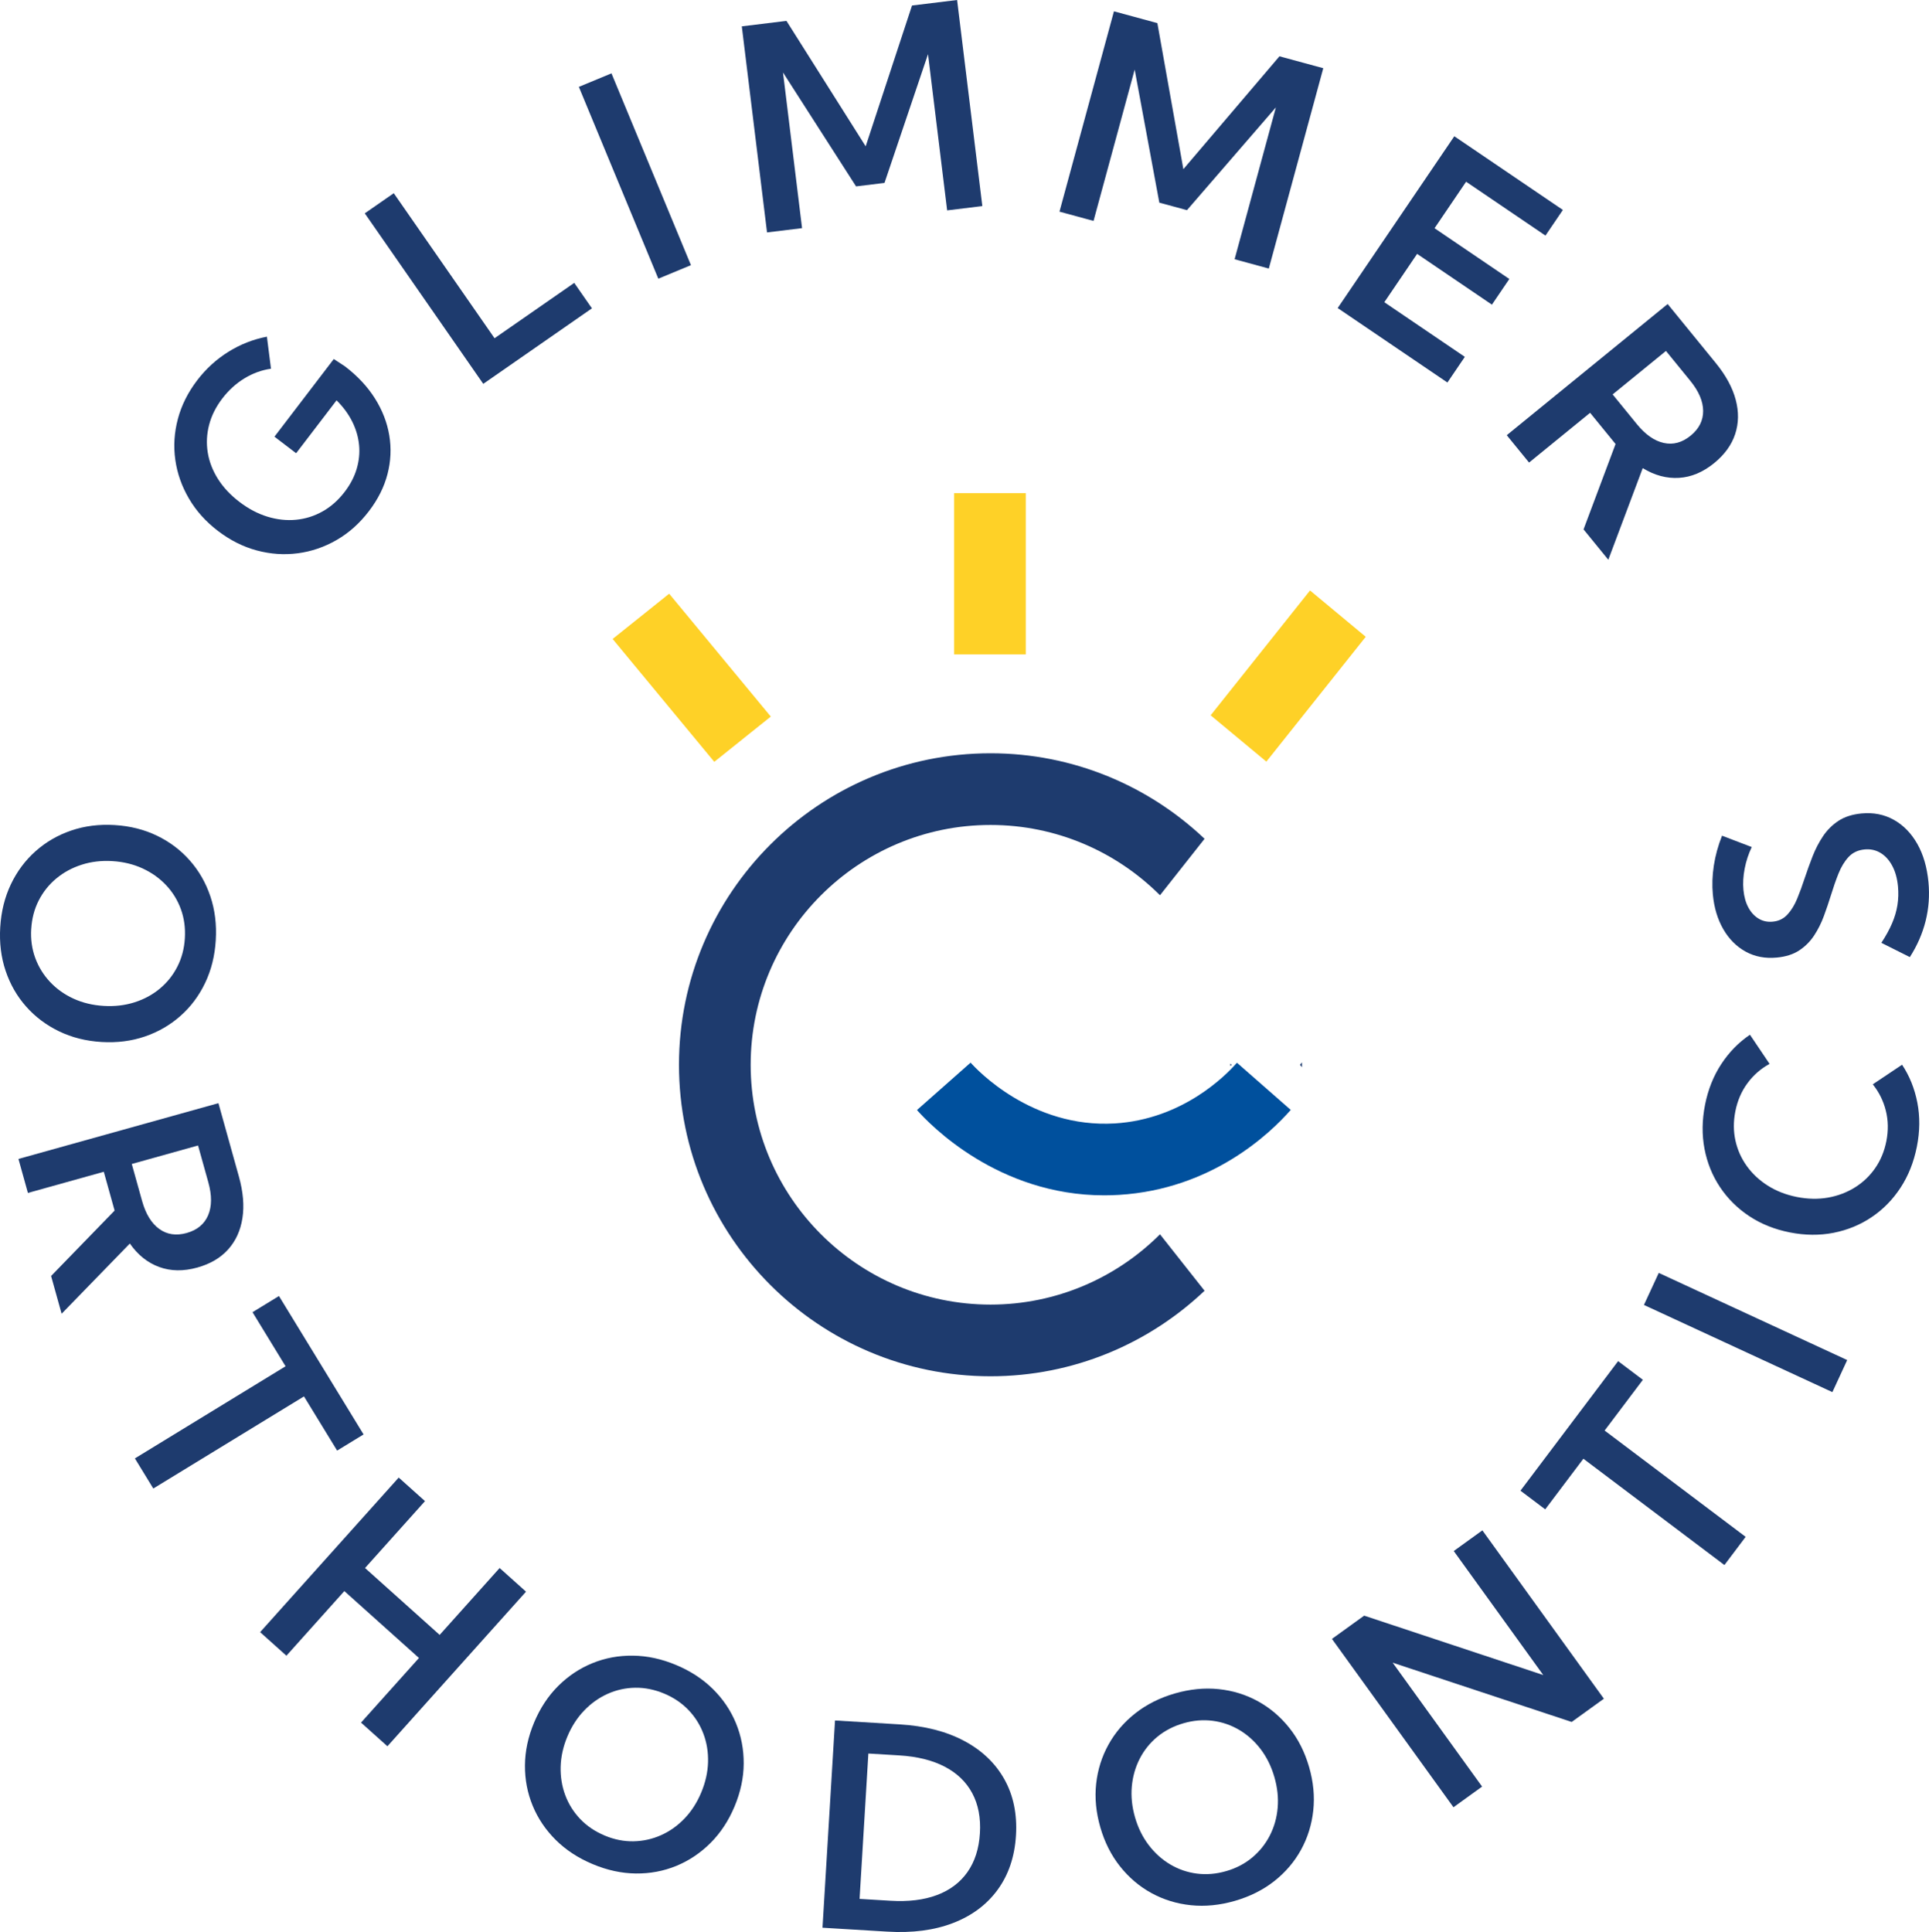 <?xml version="1.0" encoding="UTF-8"?><svg id="Layer_2" xmlns="http://www.w3.org/2000/svg" viewBox="0 0 166.715 166.983"><g id="Components"><g id="_8d6a0be4-8eb0-4ca9-9b07-e11081d81a32_1"><path d="M112.523,92.24c.001-.071.005-.14.005-.211s-.005-.14-.005-.211l-.167.211.167.211Z" style="fill:#1e3b6e;"/><path d="M100.252,106.681c-3.753,3.752-8.934,6.075-14.647,6.075-11.429,0-20.728-9.298-20.728-20.727s9.299-20.727,20.728-20.727c5.713,0,10.894,2.324,14.647,6.075l3.854-4.88c-4.828-4.576-11.34-7.391-18.501-7.391-14.847,0-26.924,12.078-26.924,26.923s12.078,26.923,26.924,26.923c7.161,0,13.673-2.816,18.501-7.392l-3.854-4.88Z" style="fill:#1e3b6e;"/><path d="M106.456,92.029l-.129-.102c0.0.034.005.068.005.102s-.005.067-.005.102l.129-.102Z" style="fill:#1e3b6e;"/><path d="M95.437,103.312c-9.183,0-15.06-6.099-16.186-7.372l4.634-4.098c.517.585,5.27,5.679,12.46,5.256,5.845-.36,9.56-4.106,10.559-5.247l4.651,4.079c-1.792,2.043-6.822,6.849-14.83,7.342-.436.027-.866.04-1.289.04Z" style="fill:#00509d;"/><rect x="82.459" y="42.622" width="6.196" height="13.938" style="fill:#fed127;"/><polygon points="109.446 65.827 104.631 61.823 113.22 51.033 118.036 55.037 109.446 65.827" style="fill:#fed127;"/><polygon points="61.731 65.845 66.618 61.934 57.833 51.313 52.946 55.224 61.731 65.845" style="fill:#fed127;"/><path d="M23.421,31.869c-.809.114-1.577.394-2.302.838-.727.444-1.362,1.024-1.91,1.74-.552.723-.931,1.482-1.137,2.277-.207.796-.246,1.593-.117,2.389.13.797.424,1.557.883,2.284.459.727,1.077,1.388,1.857,1.983.779.596,1.586,1.02,2.419,1.276.834.255,1.656.344,2.469.267.811-.077,1.577-.317,2.297-.722.72-.403,1.358-.97,1.915-1.698.484-.633.829-1.294,1.032-1.981.204-.688.273-1.375.206-2.063-.067-.688-.263-1.36-.59-2.017-.326-.655-.778-1.269-1.355-1.841l-3.494,4.572-1.873-1.43,5.127-6.712.963.631c1.084.827,1.947,1.751,2.59,2.769.643,1.018,1.057,2.084,1.243,3.2.186,1.116.135,2.231-.154,3.345-.289,1.114-.823,2.182-1.603,3.201-.803,1.053-1.734,1.884-2.793,2.495-1.06.611-2.178.994-3.356,1.148-1.176.154-2.356.074-3.539-.243-1.183-.316-2.304-.879-3.362-1.688-1.053-.804-1.889-1.735-2.508-2.797-.621-1.06-1.014-2.178-1.179-3.353s-.092-2.353.223-3.533c.314-1.18.872-2.293,1.67-3.339.754-.988,1.65-1.807,2.688-2.455,1.036-.647,2.149-1.085,3.336-1.312l.353,2.769Z" style="fill:#1e3b6e;"/><path d="M51.158,26.65l-9.392,6.526-10.239-14.737,2.505-1.74,8.71,12.535,6.887-4.784,1.529,2.2Z" style="fill:#1e3b6e;"/><path d="M59.715,22.918l-2.819,1.168-6.868-16.578,2.819-1.168,6.868,16.578Z" style="fill:#1e3b6e;"/><path d="M84.898,17.811l-3.04.372-1.653-13.501-3.761,11.127-2.458.301-6.314-9.845,1.647,13.453-3.028.371-2.18-17.812,3.859-.472,6.847,10.841L78.822.477l3.896-.477,2.181,17.811Z" style="fill:#1e3b6e;"/><path d="M109.657,23.211l-2.956-.805,3.568-13.125-7.684,8.883-2.39-.649-2.13-11.501-3.555,13.08-2.944-.801L96.274.978l3.752,1.02,2.247,12.623,8.305-9.755,3.787,1.029-4.707,17.316Z" style="fill:#1e3b6e;"/><path d="M115.612,26.623l10.078-14.847,9.383,6.369-1.505,2.217-6.859-4.656-2.727,4.019,6.463,4.388-1.505,2.218-6.463-4.388-2.835,4.177,6.957,4.723-1.505,2.218-9.482-6.436Z" style="fill:#1e3b6e;"/><path d="M138.999,48.379l-2.14-2.624,2.767-7.379-2.2-2.698-5.276,4.301-1.928-2.364,13.907-11.339,4.159,5.1c.872,1.069,1.445,2.127,1.722,3.172.276,1.046.261,2.036-.047,2.971-.308.935-.914,1.772-1.815,2.507-.965.786-1.978,1.212-3.042,1.276-1.064.065-2.109-.216-3.132-.842l-2.975,7.92ZM139.373,34.09l2.094,2.568c.741.908,1.517,1.451,2.331,1.627.812.177,1.583-.033,2.312-.627.729-.595,1.091-1.31,1.085-2.143-.005-.835-.379-1.706-1.121-2.615l-2.093-2.568-4.608,3.758Z" style="fill:#1e3b6e;"/><path d="M.021,80.131c.082-1.353.388-2.587.919-3.701.531-1.114,1.242-2.068,2.133-2.861.891-.793,1.918-1.389,3.08-1.785,1.163-.398,2.413-.555,3.75-.475,1.346.081,2.569.39,3.671.924,1.103.533,2.048,1.248,2.836,2.144.789.894,1.38,1.927,1.772,3.097.393,1.171.548,2.433.466,3.786-.082,1.353-.389,2.584-.919,3.695-.531,1.11-1.241,2.061-2.132,2.849-.891.789-1.915,1.383-3.074,1.779-1.158.398-2.41.556-3.756.475-1.337-.081-2.559-.389-3.665-.923-1.106-.535-2.054-1.247-2.843-2.138-.79-.892-1.38-1.92-1.773-3.087-.393-1.165-.548-2.425-.466-3.778ZM2.696,80.293c-.054.891.064,1.727.352,2.509.288.78.716,1.47,1.283,2.072.567.602,1.243,1.083,2.028,1.441.785.358,1.651.567,2.599.625.947.058,1.835-.045,2.662-.308.827-.261,1.558-.656,2.193-1.185.635-.529,1.141-1.163,1.518-1.904.377-.74.592-1.556.645-2.448.055-.898-.06-1.738-.345-2.519-.285-.78-.71-1.471-1.277-2.072-.566-.602-1.245-1.084-2.033-1.447-.789-.363-1.657-.574-2.604-.631-.947-.058-1.835.046-2.662.312-.827.266-1.558.662-2.193,1.191-.635.528-1.141,1.163-1.518,1.903-.377.74-.592,1.56-.646,2.46Z" style="fill:#1e3b6e;"/><path d="M5.325,113.545l-.91-3.262,5.49-5.654-.935-3.353-6.557,1.829-.819-2.938,17.284-4.821,1.768,6.339c.371,1.328.473,2.527.307,3.596-.166,1.069-.576,1.97-1.233,2.704-.656.733-1.545,1.256-2.667,1.569-1.199.334-2.298.318-3.298-.049-1.001-.366-1.845-1.043-2.534-2.026l-5.896,6.067ZM11.389,100.601l.89,3.192c.315,1.129.809,1.937,1.483,2.424.674.486,1.464.604,2.371.351.906-.253,1.524-.763,1.853-1.528.328-.767.335-1.715.021-2.844l-.89-3.192-5.727,1.598Z" style="fill:#1e3b6e;"/><path d="M13.249,128.652l-1.591-2.602,13.023-7.963-2.857-4.674,2.286-1.398,7.313,11.963-2.286,1.397-2.864-4.684-13.024,7.961Z" style="fill:#1e3b6e;"/><path d="M24.754,143.103l-2.272-2.037,11.978-13.361,2.272,2.036-5.183,5.781,6.449,5.782,5.183-5.781,2.28,2.044-11.978,13.362-2.28-2.045,5.007-5.585-6.449-5.782-5.006,5.586Z" style="fill:#1e3b6e;"/><path d="M51.229,161.118c-1.251-.522-2.315-1.219-3.192-2.087-.877-.869-1.543-1.855-1.998-2.958-.455-1.102-.678-2.268-.67-3.495.009-1.228.272-2.462.789-3.698.52-1.242,1.214-2.296,2.082-3.16.867-.864,1.853-1.522,2.958-1.972,1.105-.45,2.274-.667,3.509-.651,1.234.015,2.477.283,3.728.808,1.25.522,2.312,1.219,3.187,2.085.873.867,1.535,1.851,1.987,2.952.451,1.102.673,2.265.666,3.489-.007,1.224-.271,2.459-.791,3.702-.518,1.236-1.21,2.288-2.08,3.156-.869.867-1.855,1.527-2.955,1.98-1.101.45-2.267.67-3.498.656-1.23-.014-2.472-.282-3.722-.807ZM52.264,158.647c.824.346,1.652.51,2.484.496.832-.016,1.625-.191,2.38-.528.755-.336,1.431-.817,2.029-1.44.599-.623,1.081-1.373,1.447-2.248.366-.875.562-1.746.588-2.613.025-.866-.106-1.688-.397-2.461-.29-.774-.722-1.461-1.297-2.061-.575-.599-1.274-1.071-2.099-1.417-.831-.347-1.662-.515-2.492-.504-.83.012-1.623.185-2.378.521-.755.337-1.434.817-2.037,1.443-.603.624-1.088,1.375-1.455,2.25-.366.875-.56,1.748-.583,2.616-.022.869.112,1.69.402,2.464.29.773.723,1.461,1.297,2.06.575.6,1.278,1.073,2.109,1.421Z" style="fill:#1e3b6e;"/><path d="M71.085,166.611l1.083-17.912,5.588.339c2.173.131,4.03.606,5.57,1.427,1.54.82,2.7,1.928,3.478,3.32.779,1.395,1.112,3.01,1.001,4.849-.11,1.831-.637,3.394-1.578,4.688-.941,1.292-2.226,2.253-3.853,2.882-1.628.629-3.528.878-5.702.745l-5.588-.337ZM74.291,164.12l2.663.161c1.56.095,2.902-.069,4.027-.493,1.124-.423,2.003-1.087,2.637-1.992.634-.904.991-2.022,1.071-3.351s-.139-2.481-.66-3.456c-.52-.974-1.313-1.738-2.378-2.295-1.065-.556-2.378-.881-3.938-.976l-2.663-.161-.76,12.562Z" style="fill:#1e3b6e;"/><path d="M106.724,164.292c-1.303.377-2.568.502-3.795.376-1.228-.127-2.365-.477-3.411-1.049-1.046-.573-1.951-1.341-2.715-2.304-.765-.962-1.333-2.086-1.705-3.373-.374-1.294-.495-2.551-.362-3.769.133-1.217.489-2.347,1.067-3.39.579-1.043,1.353-1.946,2.324-2.708.971-.764,2.107-1.333,3.41-1.711,1.302-.375,2.565-.5,3.79-.373,1.225.128,2.357.478,3.399,1.053,1.042.574,1.945,1.341,2.707,2.299.764.958,1.332,2.085,1.707,3.38.372,1.286.492,2.541.36,3.762-.132,1.223-.486,2.353-1.06,3.396s-1.345,1.943-2.312,2.706c-.967.76-2.102,1.329-3.404,1.706ZM105.979,161.718c.858-.247,1.606-.639,2.245-1.173.638-.533,1.145-1.167,1.522-1.903s.603-1.533.677-2.394c.075-.859-.019-1.745-.283-2.657s-.658-1.713-1.181-2.404c-.524-.69-1.142-1.247-1.853-1.669-.712-.42-1.479-.685-2.303-.79-.824-.106-1.664-.035-2.522.213-.865.251-1.618.641-2.258,1.17-.64.53-1.148,1.162-1.524,1.898-.377.736-.604,1.536-.682,2.401-.077.864.016,1.753.279,2.665.264.912.66,1.713,1.188,2.402.527.69,1.147,1.246,1.858,1.667.711.421,1.478.685,2.302.791.824.105,1.669.034,2.534-.217Z" style="fill:#1e3b6e;"/><path d="M138.616,146.819l-2.784,2.009-15.47-5.122,7.729,10.709-2.474,1.786-10.502-14.552,2.784-2.009,15.477,5.132-7.735-10.718,2.474-1.786,10.501,14.551Z" style="fill:#1e3b6e;"/><path d="M150.87,132.828l-1.836,2.437-12.19-9.188-3.298,4.375-2.14-1.613,8.44-11.196,2.14,1.613-3.305,4.386,12.19,9.188Z" style="fill:#1e3b6e;"/><path d="M159.646,117.551l-1.281,2.769-16.286-7.534,1.281-2.769,16.286,7.533Z" style="fill:#1e3b6e;"/><path d="M164.388,92.022c.645.973,1.085,2.066,1.32,3.278.235,1.214.222,2.481-.04,3.804-.264,1.33-.733,2.512-1.409,3.544-.676,1.033-1.509,1.883-2.498,2.548-.99.667-2.087,1.117-3.293,1.355-1.206.236-2.465.225-3.78-.034-1.322-.262-2.493-.732-3.514-1.41-1.02-.677-1.861-1.513-2.522-2.506-.661-.992-1.107-2.095-1.339-3.307-.231-1.213-.216-2.484.048-3.814.26-1.315.728-2.485,1.403-3.515.675-1.029,1.501-1.873,2.477-2.533l1.696,2.519c-.756.411-1.393.967-1.91,1.669-.518.703-.866,1.513-1.048,2.428-.173.877-.171,1.719.006,2.525.178.809.507,1.546.989,2.214.481.67,1.089,1.234,1.823,1.697.733.461,1.566.785,2.497.97.939.185,1.833.205,2.684.056.851-.148,1.626-.441,2.326-.875.7-.435,1.286-.99,1.758-1.67.472-.68.794-1.456.968-2.333.181-.915.166-1.794-.045-2.637-.211-.843-.587-1.602-1.128-2.278l2.531-1.693Z" style="fill:#1e3b6e;"/><path d="M165.058,82.721l-2.46-1.233c.378-.572.685-1.129.918-1.667.233-.54.391-1.073.473-1.602.082-.528.097-1.063.046-1.603-.065-.69-.23-1.284-.493-1.779-.263-.497-.601-.869-1.013-1.118s-.872-.35-1.38-.302c-.572.054-1.034.273-1.386.653-.352.382-.643.862-.873,1.441-.23.578-.445,1.197-.647,1.856-.184.595-.388,1.195-.611,1.801-.223.606-.504,1.168-.844,1.685s-.768.945-1.284,1.287c-.516.341-1.164.549-1.942.621-1.0.096-1.898-.076-2.692-.513-.795-.438-1.438-1.084-1.933-1.938-.493-.856-.794-1.853-.902-2.997-.076-.802-.048-1.634.083-2.495.131-.861.368-1.725.71-2.59l2.569.981c-.281.588-.485,1.209-.611,1.86-.127.653-.162,1.27-.107,1.849.056.589.198,1.093.426,1.517.229.423.523.744.884.961.361.218.768.307,1.22.263.517-.048.941-.255,1.275-.618.334-.364.615-.823.843-1.378.229-.555.444-1.145.649-1.774.206-.619.431-1.243.676-1.872.245-.628.546-1.209.904-1.744.358-.534.803-.978,1.335-1.328.532-.351,1.195-.562,1.988-.639,1.032-.098,1.962.084,2.792.548.829.461,1.505,1.153,2.029,2.073.523.919.846,2.022.968,3.309.109,1.159.027,2.282-.246,3.369-.273,1.088-.728,2.126-1.363,3.116Z" style="fill:#1e3b6e;"/></g></g></svg>